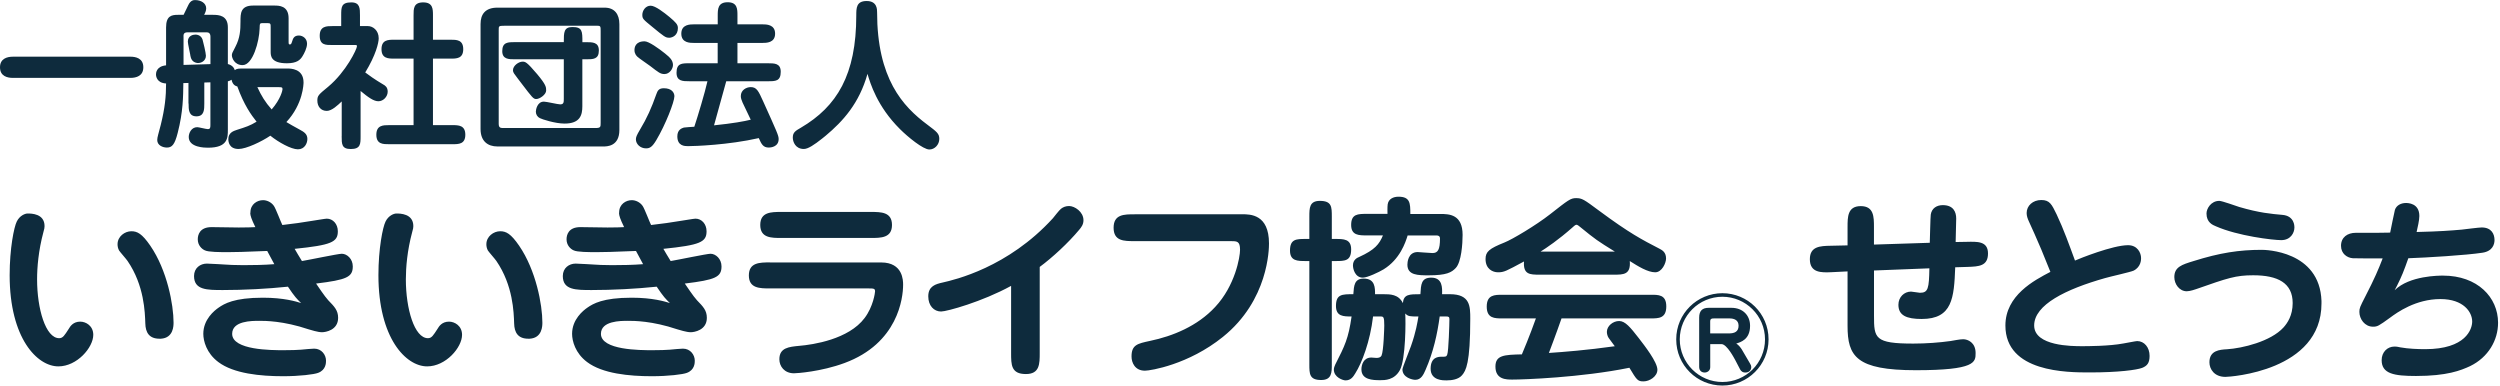 <svg width="415" height="64" viewBox="0 0 415 64" fill="none" xmlns="http://www.w3.org/2000/svg">
<path d="M285.917 48.672C290.11 48.672 293.581 52.049 293.581 56.336C293.581 60.56 290.141 64 285.917 64C281.693 64 278.253 60.623 278.253 56.336C278.253 52.049 281.724 48.672 285.917 48.672ZM285.917 49.261C282.054 49.261 278.842 52.402 278.842 56.336C278.842 60.238 282.022 63.411 285.917 63.411C289.812 63.411 292.992 60.27 292.992 56.336C292.992 52.402 289.78 49.261 285.917 49.261ZM273.981 48.932C275.261 48.932 276.604 48.869 276.604 50.863C276.604 52.857 275.324 52.857 273.981 52.857H259.212C258.293 55.511 257.249 58.229 257.115 58.59C259.573 58.425 263.405 58.126 268.053 57.475C267.888 57.247 267.174 56.297 267.04 56.101C266.836 55.81 266.742 55.385 266.742 55.087C266.743 54.106 267.763 53.289 268.775 53.289C269.788 53.289 270.644 54.342 272.019 56.108C273 57.38 275.128 60.097 275.128 61.377C275.128 62.492 273.816 63.309 272.835 63.309C271.854 63.309 271.72 63.112 270.479 61.047C262.454 62.68 252.859 63.01 251.061 63.01C250.04 63.01 248.242 63.01 248.242 60.851C248.242 58.959 249.687 58.888 252.631 58.825C253.777 56.14 254.862 53.164 254.956 52.865V52.857H249.42C248.109 52.857 246.797 52.857 246.797 50.895C246.797 48.931 248.109 48.932 249.42 48.932H273.981ZM237.586 46.089C239.478 46.089 239.416 47.785 239.385 48.837H240.688C244.064 48.837 244.064 50.863 244.064 52.928C244.064 60.332 243.342 61.542 242.69 62.296C242.101 62.979 241.025 63.144 240.106 63.144C239.642 63.144 237.484 63.206 237.484 61.212C237.484 59.218 238.834 59.218 239.321 59.218C240.012 59.218 240.107 59.218 240.24 58.856C240.468 58.33 240.602 53.713 240.602 52.959C240.601 52.598 240.436 52.535 240.075 52.535H238.992C238.6 55.417 237.947 58.432 236.636 61.408C236.306 62.162 235.914 63.05 234.933 63.05C234.477 63.05 232.805 62.688 232.805 61.315C232.805 61.016 234.014 58.072 234.21 57.482C235.066 55.056 235.293 53.517 235.458 52.535C234.021 52.535 233.762 52.535 233.268 52.041C233.362 53.22 233.361 59.641 232.38 61.44C231.461 63.112 229.891 63.112 229.105 63.112C227.865 63.112 225.996 63.049 225.996 61.315C225.996 60.592 226.326 59.352 227.638 59.352C227.764 59.352 228.352 59.414 228.485 59.414C228.839 59.414 229.169 59.351 229.334 59.022C229.687 58.268 229.789 54.341 229.789 54.043C229.789 52.599 229.663 52.535 229.169 52.535H227.928C227.441 56.697 226.067 60.262 224.983 61.966C224.63 62.555 224.238 63.143 223.351 63.144C222.958 63.144 221.419 62.657 221.419 61.346C221.419 61.055 221.552 60.757 221.646 60.529C223.248 57.381 223.837 56.202 224.363 52.535C223.021 52.535 221.771 52.535 221.771 50.8C221.772 48.837 222.753 48.837 224.653 48.837C224.755 47.392 224.819 46.246 226.389 46.246C228.289 46.246 228.258 47.824 228.258 48.837H229.632C230.747 48.837 232.153 48.837 232.875 50.313C233.008 48.837 233.951 48.837 235.788 48.837C235.882 47.235 235.914 46.089 237.586 46.089ZM219.086 33.345C221.08 33.345 221.081 34.334 221.081 35.967V39.666H221.67C223.052 39.666 224.292 39.666 224.292 41.401C224.292 43.333 223.24 43.333 221.67 43.333H221.081V60.458C221.081 61.84 221.081 63.081 219.314 63.081C217.351 63.081 217.351 62.06 217.351 60.458V43.333H216.762C215.38 43.333 214.14 43.333 214.14 41.598C214.14 39.666 215.191 39.666 216.762 39.666H217.351V35.967C217.351 34.554 217.351 33.345 219.086 33.345ZM375.449 41.472C375.972 41.472 385.082 41.596 385.367 49.971L385.366 50.384C385.366 61.612 370.172 62.562 369.418 62.562C367.581 62.562 366.764 61.283 366.764 60.137C366.764 58.174 368.468 58.039 369.678 57.977C372.23 57.812 376.948 56.697 379.076 54.342C379.696 53.651 380.584 52.379 380.584 50.313C380.584 46.976 378.126 45.696 374.035 45.696C371.122 45.696 369.811 46.152 364.573 47.989C364.478 48.021 363.56 48.351 363.003 48.351C361.786 48.351 360.938 47.172 360.938 45.994C360.938 44.322 362.187 43.93 364.118 43.341C368.476 41.967 371.719 41.472 375.449 41.472ZM43.667 33.227C44.256 33.227 45.01 33.525 45.465 34.177C45.787 34.632 46.642 36.926 46.87 37.35C48.935 37.114 49.98 36.957 51.817 36.658C52.281 36.595 53.983 36.297 54.243 36.297C55.264 36.297 56.081 37.184 56.081 38.394C56.081 40.192 55.005 40.686 48.912 41.307C49.14 41.699 49.666 42.611 50.121 43.333C51.165 43.168 56.142 42.123 56.732 42.123C57.612 42.123 58.562 42.979 58.562 44.22C58.562 45.986 57.581 46.45 52.469 47.07C52.697 47.392 53.906 49.229 54.495 49.85C55.508 50.894 56.128 51.522 56.128 52.763C56.128 54.82 54.031 55.15 53.442 55.15C52.752 55.15 51.543 54.757 51.213 54.663C47.02 53.258 44.035 53.258 43.023 53.258C41.782 53.258 38.539 53.258 38.539 55.417C38.539 58.134 45.087 58.134 47.082 58.134C47.836 58.134 49.501 58.134 51.173 57.938C51.432 57.906 51.896 57.875 52.155 57.875C53.396 57.875 54.118 58.919 54.118 59.869C54.118 60.222 54.118 61.409 52.807 61.895C52.155 62.155 49.697 62.453 47.012 62.453C43.243 62.453 38.79 62.028 36.238 60.097C34.275 58.628 33.749 56.595 33.749 55.417C33.749 53.023 35.578 51.554 36.301 51.06C37.219 50.431 38.822 49.418 43.635 49.418C47.137 49.418 49.139 50.047 49.987 50.306C49.304 49.654 48.912 49.261 47.797 47.589C44.358 47.95 40.463 48.147 36.992 48.147C34.37 48.147 32.21 48.146 32.21 45.822C32.21 44.48 33.254 43.757 34.338 43.757C35.021 43.757 37.248 43.922 37.478 43.922C38.067 43.953 38.72 44.016 40.393 44.016C42.065 44.016 43.902 43.984 45.535 43.851C45.048 42.94 44.781 42.477 44.357 41.66C39.937 41.825 39.441 41.856 37.871 41.856C36.56 41.856 34.597 41.856 34.008 41.558C33.482 41.33 32.83 40.71 32.83 39.728C32.83 39.014 33.129 37.702 35.123 37.702C35.838 37.702 39.018 37.766 39.639 37.766C41.075 37.766 41.766 37.734 42.387 37.702C41.7 36.294 41.566 35.793 41.543 35.406L41.57 35.261C41.57 33.879 42.717 33.227 43.667 33.227ZM104.875 33.227C105.464 33.227 106.217 33.525 106.673 34.177C106.995 34.632 107.851 36.926 108.079 37.35C110.144 37.114 111.188 36.956 113.025 36.658C113.489 36.595 115.193 36.297 115.452 36.297C116.473 36.297 117.289 37.184 117.289 38.394C117.289 40.192 116.213 40.686 110.12 41.307C110.348 41.699 110.875 42.611 111.33 43.333C112.375 43.168 117.353 42.123 117.941 42.123C118.821 42.123 119.77 42.979 119.771 44.22C119.771 45.986 118.789 46.45 113.678 47.07C113.906 47.393 115.114 49.229 115.703 49.85C116.716 50.894 117.337 51.522 117.337 52.763C117.337 54.82 115.241 55.15 114.651 55.15C113.96 55.15 112.751 54.757 112.421 54.663C108.236 53.258 105.252 53.258 104.239 53.258C102.999 53.258 99.755 53.258 99.755 55.417C99.755 58.134 106.304 58.134 108.299 58.134C109.053 58.134 110.717 58.134 112.39 57.938C112.649 57.906 113.112 57.875 113.371 57.875C114.612 57.875 115.334 58.919 115.334 59.869C115.334 60.222 115.334 61.409 114.022 61.895C113.37 62.155 110.912 62.453 108.228 62.453C104.459 62.453 100.007 62.028 97.455 60.097C95.492 58.628 94.966 56.595 94.966 55.417C94.966 53.022 96.795 51.554 97.518 51.06C98.436 50.431 100.038 49.418 104.852 49.418C108.354 49.418 110.356 50.047 111.204 50.306C110.521 49.654 110.128 49.261 109.013 47.589C105.574 47.95 101.679 48.147 98.208 48.147C95.586 48.147 93.427 48.146 93.427 45.822C93.427 44.48 94.471 43.757 95.555 43.757C96.238 43.757 98.468 43.922 98.695 43.922C99.284 43.953 99.936 44.016 101.608 44.016C103.281 44.016 105.119 43.984 106.752 43.851C106.265 42.94 105.998 42.477 105.574 41.66C101.153 41.825 100.658 41.856 99.088 41.856C97.777 41.856 95.814 41.856 95.225 41.558C94.698 41.33 94.047 40.71 94.047 39.728C94.047 39.014 94.345 37.702 96.34 37.702C97.055 37.702 100.234 37.766 100.854 37.766C102.291 37.766 102.982 37.734 103.603 37.702C102.916 36.294 102.782 35.793 102.759 35.406L102.778 35.261C102.778 33.879 103.925 33.227 104.875 33.227ZM399.383 33.698C399.682 33.698 401.612 33.699 401.612 35.857C401.612 36.548 401.322 37.789 401.157 38.512C405.02 38.417 406.725 38.284 408.625 38.119C409.183 38.056 411.507 37.758 411.962 37.758C413.603 37.758 414.09 38.873 414.09 39.855C414.09 40.514 413.799 41.691 412.096 41.95C409.347 42.374 402.728 42.767 399.783 42.869C399.034 44.992 398.694 45.859 397.895 47.447L397.514 48.178C399.971 45.751 404.887 45.751 405.539 45.751C411.271 45.751 414.679 49.356 414.679 53.58C414.679 56.454 413.077 59.304 410.03 60.78C408.491 61.495 406.198 62.413 401.055 62.413C397.419 62.413 395.355 62.052 395.354 59.791C395.354 58.448 396.305 57.529 397.482 57.529C397.906 57.529 398.134 57.6 398.464 57.663C399.767 57.899 401.377 57.961 402.586 57.961C409.338 57.961 410.384 54.625 410.384 53.376C410.384 51.806 408.946 49.645 405.114 49.645C400.992 49.646 397.914 51.876 396.768 52.724C394.867 54.098 394.671 54.231 393.917 54.231C392.543 54.231 391.656 52.951 391.656 51.773C391.656 51.153 391.751 50.957 392.638 49.222C394.208 46.175 394.797 44.769 395.52 42.9C394.734 42.9 390.996 42.901 390.572 42.869C389.622 42.798 388.61 42.116 388.609 40.805C388.609 39.399 389.662 38.645 391.067 38.645C395.001 38.645 395.425 38.645 396.768 38.613C396.799 38.377 397.52 34.947 397.553 34.845C397.812 34.059 398.598 33.698 399.383 33.698ZM177.47 34.2C178.381 34.2 179.856 35.151 179.856 36.557C179.856 37.271 179.495 37.734 179.134 38.158C177.336 40.318 174.713 42.744 172.585 44.315H172.593V58.59C172.593 60.388 172.593 62.092 170.3 62.092C167.843 62.092 167.843 60.553 167.843 58.59V47.455C163.069 50.078 157.171 51.711 156.221 51.711C155.043 51.711 154.093 50.761 154.093 49.19C154.093 47.486 155.334 47.157 156.48 46.898C158.476 46.442 167.317 44.416 174.784 36.227C174.949 36.03 175.829 34.884 176.127 34.656C176.488 34.366 176.944 34.2 177.47 34.2ZM127.812 43.568H146.28C149.916 43.569 149.916 46.615 149.916 47.267C149.916 49.489 149.06 56.987 140.187 60.262C136.285 61.706 132.258 61.966 131.801 61.966C130.191 61.966 129.374 60.788 129.374 59.642C129.374 57.71 130.976 57.577 132.648 57.412C135.012 57.216 140.869 56.328 143.523 52.795C144.96 50.896 145.259 48.572 145.26 48.374C145.26 47.911 145.063 47.879 144.215 47.879H127.812C126.139 47.879 124.31 47.879 124.31 45.72C124.31 43.56 126.139 43.56 127.812 43.56V43.568ZM287.433 51.099C289.27 51.099 290.511 52.315 290.511 54.082C290.511 56.375 288.94 56.8 288.218 57.027C288.642 57.286 288.972 57.75 289.137 58.009L290.479 60.301C290.613 60.529 290.707 60.694 290.707 60.953C290.707 61.385 290.416 61.84 289.726 61.84C289.427 61.84 289.097 61.77 288.838 61.283L288.053 59.775C287.919 59.548 286.678 57.121 285.76 57.121H283.899V60.953C283.899 61.542 283.404 61.84 282.98 61.84C282.258 61.84 282.062 61.283 282.062 60.953V52.731C282.062 51.554 282.619 51.099 283.632 51.099H287.433ZM338.85 33.203C340.255 33.203 340.585 33.918 341.401 35.591C342.579 38.08 343.498 40.671 344.448 43.254C345.172 42.931 350.706 40.702 353.258 40.702C354.797 40.702 355.418 41.943 355.418 42.861C355.418 43.097 355.417 44.306 354.177 44.927C353.713 45.154 350.181 45.939 349.427 46.167C342.941 48.004 337.672 50.588 337.672 54.027C337.672 57.467 343.993 57.467 345.626 57.467C346.38 57.467 350.149 57.466 352.505 57.011C352.93 56.948 354.537 56.618 354.766 56.618C355.951 56.618 356.831 57.671 356.831 59.076C356.831 60.285 356.407 60.74 355.591 61.07C354.711 61.4 351.758 61.824 346.882 61.824C343.175 61.824 332.897 61.824 332.897 54.035C332.897 49.026 337.68 46.536 340.365 45.131C339.064 41.868 338.517 40.589 337.732 38.828L336.815 36.8C336.588 36.313 336.423 35.849 336.423 35.362C336.423 34.153 337.444 33.203 338.85 33.203ZM206.201 35.566C207.544 35.566 210.653 35.567 210.653 40.411C210.653 41.298 210.582 49.842 202.989 55.935C197.297 60.521 190.976 61.534 190.057 61.534C188.392 61.534 187.834 60.192 187.834 59.179C187.834 57.239 188.816 57.042 190.912 56.587C194.673 55.802 198.772 54.137 201.717 50.957C205.03 47.424 205.848 42.673 205.848 41.464C205.848 40.027 205.321 40.027 204.309 40.027H188.329C186.594 40.027 184.858 40.035 184.858 37.805C184.858 35.575 186.594 35.574 188.329 35.574L188.321 35.566H206.201ZM322.501 34.052C324.275 34.052 324.73 35.198 324.73 36.281C324.73 36.446 324.668 39.555 324.637 40.176L326.474 40.145C328.17 40.113 330.008 39.98 330.008 42.076C330.008 44.173 328.5 44.244 326.6 44.307L324.566 44.369C324.37 49.449 324.111 52.951 318.999 52.951C316.478 52.951 315.136 52.362 315.136 50.596C315.136 49.324 316.086 48.405 317.232 48.405C317.469 48.406 318.48 48.601 318.708 48.602C320.082 48.602 320.216 47.879 320.278 44.542L311.084 44.902V52.386C311.084 56.147 311.186 57.035 317.601 57.035C319.729 57.035 321.952 56.87 323.789 56.61C324.245 56.54 325.327 56.313 325.885 56.312C326.639 56.312 327.95 56.839 327.95 58.605C327.95 60.113 327.95 61.455 318.025 61.455C308.1 61.455 306.694 59.131 306.694 54.09V45.053L304.009 45.185C302.368 45.256 300.436 45.319 300.436 43.026C300.436 40.891 302.171 40.827 303.875 40.796L306.694 40.733V37.687C306.694 36.014 306.694 34.216 308.885 34.216C311.075 34.216 311.076 36.014 311.076 37.687V40.6L320.342 40.302C320.373 39.682 320.444 35.984 320.507 35.622C320.664 34.578 321.488 34.052 322.501 34.052ZM4.578 35.441C5.175 35.441 7.396 35.442 7.396 37.538C7.396 37.766 7.365 37.994 7.2 38.551C6.384 41.597 6.156 44.385 6.156 46.379C6.156 51.232 7.562 56.14 9.823 56.14C10.444 56.14 10.703 55.684 11.425 54.569C11.652 54.177 12.147 53.392 13.325 53.392C14.244 53.392 15.484 54.074 15.484 55.582C15.484 57.679 12.799 60.819 9.689 60.819C6.187 60.819 1.602 56.171 1.602 45.688C1.602 41.237 2.324 37.703 2.779 36.784C3.266 35.771 4.186 35.441 4.578 35.441ZM65.794 35.441C66.391 35.441 68.613 35.441 68.613 37.538C68.613 37.766 68.582 37.994 68.417 38.551C67.6 41.597 67.372 44.385 67.372 46.379C67.372 51.232 68.779 56.14 71.04 56.14C71.66 56.139 71.919 55.684 72.642 54.569C72.869 54.177 73.364 53.392 74.542 53.392C75.461 53.392 76.701 54.075 76.701 55.582C76.701 57.678 74.016 60.819 70.906 60.819C67.404 60.819 62.818 56.171 62.818 45.688C62.818 41.237 63.541 37.703 63.996 36.784C64.483 35.772 65.401 35.442 65.794 35.441ZM21.806 38.386C22.787 38.386 23.572 38.786 24.946 40.78C27.757 44.871 28.81 50.604 28.81 53.549C28.81 54.059 28.809 56.1 26.697 56.227L26.477 56.226C24.774 56.225 24.154 55.213 24.122 53.674C24.059 51.876 23.957 47.385 21.178 43.325C20.982 43.027 19.938 41.85 19.773 41.59C19.576 41.236 19.513 40.875 19.513 40.545C19.513 39.242 20.722 38.386 21.806 38.386ZM83.03 38.386C84.012 38.386 84.797 38.786 86.171 40.78C88.982 44.871 90.034 50.604 90.034 53.549C90.034 54.059 90.034 56.1 87.921 56.227L87.702 56.226C85.998 56.226 85.378 55.213 85.347 53.674C85.284 51.876 85.181 47.385 82.401 43.325C82.205 43.027 81.161 41.849 80.996 41.59C80.8 41.236 80.737 40.875 80.737 40.545C80.737 39.242 81.947 38.386 83.03 38.386ZM284.543 52.857C284.119 52.857 283.892 52.897 283.892 53.384V55.347H287.001C287.912 55.347 288.603 55.079 288.603 54.066C288.602 53.116 287.848 52.857 287.095 52.857H284.543ZM232.152 32.653C234.084 32.653 234.115 33.737 234.115 35.504V35.52H239.125C240.562 35.52 242.792 35.583 242.792 38.99C242.792 40.435 242.596 43.514 241.646 44.495C240.962 45.217 240.138 45.704 237.162 45.704C235.396 45.704 233.629 45.704 233.629 43.938C233.629 43.639 233.692 41.841 235.333 41.841C235.5 41.841 237.397 42.006 237.79 42.006C238.677 42.006 239.039 41.479 239.039 39.579C239.039 39.085 238.584 39.085 238.45 39.085H233.668C233.307 40.263 232.388 43.042 229.671 44.715C228.917 45.17 226.986 46.089 226.232 46.089C224.953 46.089 224.591 44.675 224.591 44.055C224.591 43.105 225.305 42.783 225.635 42.649C228.226 41.464 228.949 40.553 229.569 39.077H226.915C225.572 39.077 224.292 39.077 224.292 37.342C224.292 35.504 225.407 35.504 226.915 35.504H230.323C230.323 35.245 230.292 34.389 230.354 33.934C230.48 33.015 231.304 32.653 232.152 32.653ZM261.63 32.89C262.611 32.89 262.91 33.085 265.462 34.985C270.503 38.723 272.6 39.799 275.45 41.275C275.874 41.503 276.565 41.825 276.565 42.908C276.565 43.662 275.882 45.201 274.767 45.201C273.526 45.201 271.947 44.22 270.542 43.333C270.738 45.594 269.49 45.594 267.92 45.594H255.568C253.998 45.594 252.819 45.594 252.984 43.403C250.009 45.005 249.679 45.201 248.666 45.201C247.81 45.201 246.601 44.675 246.601 43.003C246.601 41.762 247.221 41.268 249.741 40.255C251.053 39.737 255.011 37.372 257.304 35.574C260.35 33.188 260.711 32.89 261.63 32.89ZM261.709 37.31C261.607 37.31 261.504 37.31 261.018 37.766C258.686 39.83 256.723 41.141 255.741 41.762H268.062C265.117 39.932 264.952 39.83 262.298 37.671C262.133 37.538 261.874 37.31 261.709 37.31ZM368.405 33.345C368.861 33.345 371.184 34.192 371.711 34.357C375.048 35.339 377.043 35.504 378.88 35.669C380.874 35.834 380.875 37.538 380.875 37.734C380.875 38.684 380.222 39.862 378.684 39.862C377.309 39.862 371.483 39.171 367.848 37.569C367.29 37.342 366.277 36.917 366.277 35.441C366.277 34.625 367.031 33.345 368.405 33.345ZM144.568 35.182C146.233 35.182 148.07 35.182 148.07 37.342C148.07 39.501 146.241 39.501 144.568 39.501H129.673C128.032 39.501 126.202 39.501 126.202 37.342C126.202 35.182 128.032 35.182 129.673 35.182H144.568ZM143.869 0.169C145.597 0.169 145.597 1.551 145.597 2.007C145.597 13.046 149.86 17.656 153.928 20.686C155.522 21.888 155.923 22.179 155.923 23.059C155.923 24.016 155.153 24.817 154.273 24.817C153.237 24.817 150.685 22.72 149.405 21.44C145.597 17.664 144.458 13.801 144.003 12.262C142.634 17.15 139.946 20.119 137.054 22.535L136.473 23.003C135.169 24.039 134.132 24.73 133.441 24.73C132.028 24.73 131.605 23.53 131.604 22.839C131.604 21.991 132.028 21.723 132.963 21.189C138.923 17.68 142.142 12.434 142.142 2.564C142.142 1.34 142.142 0.169 143.869 0.169ZM32.391 0.012C33.348 0.012 34.228 0.514 34.228 1.394C34.228 1.77 34.04 2.195 33.883 2.462H35.375C36.333 2.462 37.824 2.565 37.824 4.535V10.628C38.704 10.871 38.892 11.406 38.971 11.642C39.316 11.375 39.607 11.374 40.541 11.374H47.702C48.236 11.374 50.388 11.374 50.388 13.69C50.388 13.902 50.333 17.255 47.538 20.263C47.774 20.428 49.029 21.119 49.799 21.543C50.435 21.889 51.024 22.234 51.024 23.059C51.024 23.773 50.577 24.786 49.454 24.786C48.331 24.786 46.234 23.616 44.876 22.524C43.439 23.506 40.855 24.73 39.606 24.73C38.036 24.73 37.903 23.529 37.903 23.105C37.903 22.014 38.759 21.747 39.316 21.559C40.832 21.08 41.499 20.868 42.591 20.2C41.688 19.062 40.51 17.436 39.395 14.351C39.104 14.272 38.625 14.114 38.437 13.235C38.225 13.369 38.115 13.424 37.824 13.502V21.535C37.824 22.87 37.824 24.519 34.526 24.519C33.992 24.519 31.331 24.495 31.331 22.736C31.331 22.092 31.763 21.111 32.744 21.111C33.011 21.111 34.212 21.433 34.503 21.433C34.927 21.433 34.927 21.142 34.927 20.663V13.667L33.914 13.698V17.185C33.914 18.166 33.914 19.312 32.61 19.312C31.307 19.312 31.307 18.166 31.307 17.185L31.283 17.177V13.77L30.436 13.793C30.404 16.007 30.404 18.535 29.501 22.045C28.998 24.039 28.543 24.495 27.695 24.495C27.059 24.495 26.101 24.15 26.101 23.247C26.101 22.768 26.313 22.21 26.689 20.719C27.381 17.923 27.569 16.007 27.569 13.855C26.03 13.777 25.896 12.654 25.896 12.363C25.896 12.182 25.898 11.005 27.569 10.848V4.566C27.569 2.651 28.449 2.462 29.54 2.462H30.475C30.584 2.25 31.142 1.079 31.275 0.812C31.668 0.012 32.179 0.012 32.391 0.012ZM58.319 0.396C59.756 0.397 59.756 1.402 59.756 2.548V4.331H61.083C61.884 4.331 62.865 5.03 62.865 6.356C62.865 7.102 62.387 9.152 60.628 12.026C61.193 12.45 62.12 13.141 63.611 14.021C63.933 14.201 64.357 14.468 64.357 15.214C64.357 16.038 63.635 16.808 62.81 16.808C62.041 16.808 61.138 16.171 59.858 15.104V22.61C59.858 23.89 59.858 24.738 58.232 24.738C56.717 24.738 56.717 23.914 56.717 22.61H56.725V16.839C56.089 17.451 55.075 18.41 54.251 18.41C53.262 18.41 52.681 17.664 52.681 16.706C52.681 15.882 52.862 15.725 54.487 14.39C57.448 11.916 59.253 8.139 59.253 7.684C59.253 7.472 59.222 7.472 58.798 7.472H55.201C54.086 7.472 53.073 7.519 53.073 5.925C53.073 4.331 54.22 4.331 55.201 4.331H56.639V2.548C56.639 1.198 56.639 0.396 58.319 0.396ZM110.191 14.648C111.494 14.649 111.9 15.353 111.945 15.881L111.95 15.976C111.95 16.91 110.481 20.687 108.942 23.27C108.275 24.385 107.874 24.629 107.238 24.629C106.28 24.629 105.559 23.906 105.559 23.137C105.559 22.791 105.668 22.477 106.226 21.543C107.427 19.549 108.141 17.923 108.942 15.661C109.154 15.072 109.343 14.648 110.191 14.648ZM120.792 0.373C122.417 0.373 122.417 1.52 122.417 2.58V4.04H126.539C127.206 4.04 128.667 4.048 128.667 5.587C128.667 7.126 127.207 7.126 126.539 7.126H122.417V10.503H127.474C128.565 10.503 129.602 10.503 129.602 11.916C129.602 13.486 128.722 13.486 127.474 13.486H120.556C120.234 14.711 118.821 19.713 118.53 20.805C121.694 20.483 123.555 20.137 124.623 19.87C124.411 19.414 123.453 17.42 123.265 17.02C123.108 16.619 122.975 16.329 122.975 15.952C122.975 14.939 123.901 14.46 124.623 14.46C125.605 14.46 125.903 15.096 126.673 16.8C128.989 21.935 129.256 22.501 129.256 23.082C129.256 24.417 127.874 24.495 127.631 24.495C126.673 24.495 126.413 23.938 125.958 22.925C120.901 24.071 115.334 24.26 114.219 24.26C113.685 24.26 112.437 24.259 112.437 22.634C112.437 21.519 113.183 21.284 113.528 21.174C113.662 21.15 115.02 21.04 115.256 21.04C115.813 19.367 117.014 15.379 117.438 13.486H114.455C113.34 13.486 112.304 13.486 112.304 12.073C112.304 10.503 113.175 10.503 114.455 10.503H119.135V7.126H115.225C114.557 7.126 113.097 7.134 113.097 5.587C113.097 4.04 114.557 4.04 115.225 4.04H119.143V2.58C119.143 1.52 119.167 0.373 120.792 0.373ZM100.368 1.269C102.017 1.269 102.817 2.36 102.817 4.009V21.574C102.817 24.314 100.738 24.314 100.156 24.314H82.59C80.965 24.314 79.772 23.443 79.772 21.417V3.985C79.772 2.384 80.541 1.269 82.566 1.269H100.368ZM70.246 0.396C71.871 0.396 71.872 1.511 71.872 2.548V6.592H74.769C75.782 6.592 76.897 6.593 76.897 8.163C76.897 9.733 75.782 9.733 74.769 9.733H71.872V20.773H75.115C76.128 20.773 77.243 20.797 77.243 22.367C77.243 23.938 76.128 23.938 75.115 23.938H64.601C63.619 23.938 62.473 23.961 62.473 22.367C62.473 20.773 63.619 20.773 64.601 20.773H68.652V9.733H65.457C64.444 9.733 63.329 9.71 63.329 8.163C63.329 6.616 64.421 6.592 65.457 6.592H68.652V2.548C68.652 1.488 68.621 0.397 70.246 0.396ZM83.744 4.275C82.763 4.275 82.786 4.331 82.786 5.021V20.561C82.786 21.252 83.132 21.252 83.611 21.252H98.86C99.708 21.252 99.708 21.064 99.708 20.373V5.179C99.708 4.409 99.708 4.275 99.174 4.275H83.744ZM95.028 4.488C96.677 4.488 96.678 5.187 96.678 6.992L96.669 7.001H97.282C98.374 7.001 99.41 7.001 99.41 8.383C99.41 9.843 98.475 9.843 97.282 9.843H96.669V17.641C96.669 19.101 96.3 20.514 93.717 20.514C92.17 20.514 89.964 19.8 89.618 19.611C89.218 19.423 88.95 18.998 88.95 18.543C88.95 18.228 89.171 16.871 90.285 16.871C90.717 16.871 92.601 17.326 93.002 17.326C93.591 17.326 93.591 16.949 93.591 16.392V9.843H85.504C84.444 9.843 83.375 9.843 83.375 8.484C83.375 6.993 84.334 6.992 85.504 6.992H93.591C93.591 5.367 93.591 4.488 95.028 4.488ZM42.725 14.468C43.368 15.873 44.028 16.965 45.096 18.166C46.611 16.416 46.901 14.979 46.901 14.79C46.901 14.468 46.713 14.468 46.211 14.468H42.725ZM86.721 10.235C87.2 10.235 87.412 10.236 89.171 12.309C90.663 14.091 90.662 14.468 90.662 15.025C90.662 15.693 89.603 16.438 89.014 16.439C88.535 16.439 88.346 16.172 86.618 13.91C86.272 13.455 85.496 12.449 85.339 12.206C85.206 11.994 85.15 11.861 85.15 11.673C85.15 10.872 86.14 10.235 86.721 10.235ZM21.664 9.411C22.512 9.411 23.792 9.655 23.792 11.17C23.792 12.607 22.622 12.929 21.664 12.929H2.128C1.28 12.929 0 12.685 0 11.17C5.46287e-05 9.757 1.146 9.411 2.128 9.411H21.664ZM107.003 6.859C107.697 6.859 109.377 8.062 110.391 8.878L110.78 9.207C111.047 9.419 111.715 9.977 111.715 10.777C111.715 11.413 111.149 12.293 110.301 12.293C109.633 12.293 109.312 12.026 107.93 10.958C107.584 10.691 106.069 9.678 105.802 9.411C105.692 9.301 105.322 8.955 105.322 8.319C105.322 7.895 105.457 6.859 107.003 6.859ZM45.535 0.923C46.281 0.923 47.907 0.923 47.907 3.027V6.741C47.907 7.299 47.907 7.377 48.119 7.377C48.331 7.377 48.363 7.275 48.52 6.796C48.629 6.45 48.787 5.894 49.61 5.894C50.246 5.894 50.969 6.373 50.969 7.252C50.969 7.974 50.49 8.901 50.199 9.356C49.822 9.969 49.241 10.503 47.616 10.503C44.931 10.503 44.931 9.231 44.931 8.563V4.559C44.931 3.946 44.931 3.836 44.373 3.836H43.65C43.117 3.836 43.117 3.868 43.094 4.771C43.039 6.843 41.978 10.809 40.274 10.809C38.916 10.809 38.492 9.608 38.492 9.184C38.492 8.885 38.539 8.783 39.073 7.771C39.843 6.302 39.921 5.022 39.921 3.562C39.921 2.227 39.921 0.923 42.025 0.923H45.535ZM31.126 5.367C30.459 5.367 30.459 5.768 30.459 6.059L30.467 6.066V10.777L34.935 10.644V6.09C34.935 5.477 34.589 5.367 34.322 5.367H31.126ZM32.43 5.744C32.587 5.744 33.356 5.768 33.623 6.568C33.725 6.914 34.181 8.798 34.181 9.254C34.181 10.133 33.333 10.534 32.721 10.455C31.882 10.318 31.693 9.706 31.606 9.271L31.582 9.097C31.527 8.751 31.182 7.236 31.182 6.914C31.182 5.933 32.029 5.744 32.43 5.744ZM108.008 0.946C108.777 0.946 110.238 2.085 111.117 2.808C112.154 3.687 112.531 4.056 112.531 4.645C112.531 5.861 111.677 6.194 111.232 6.258L111.07 6.263C110.482 6.263 110.246 6.081 108.275 4.456C106.783 3.231 106.626 3.129 106.626 2.462C106.626 1.795 107.129 0.946 108.008 0.946Z" fill="#0E2B3D"/>
</svg>
